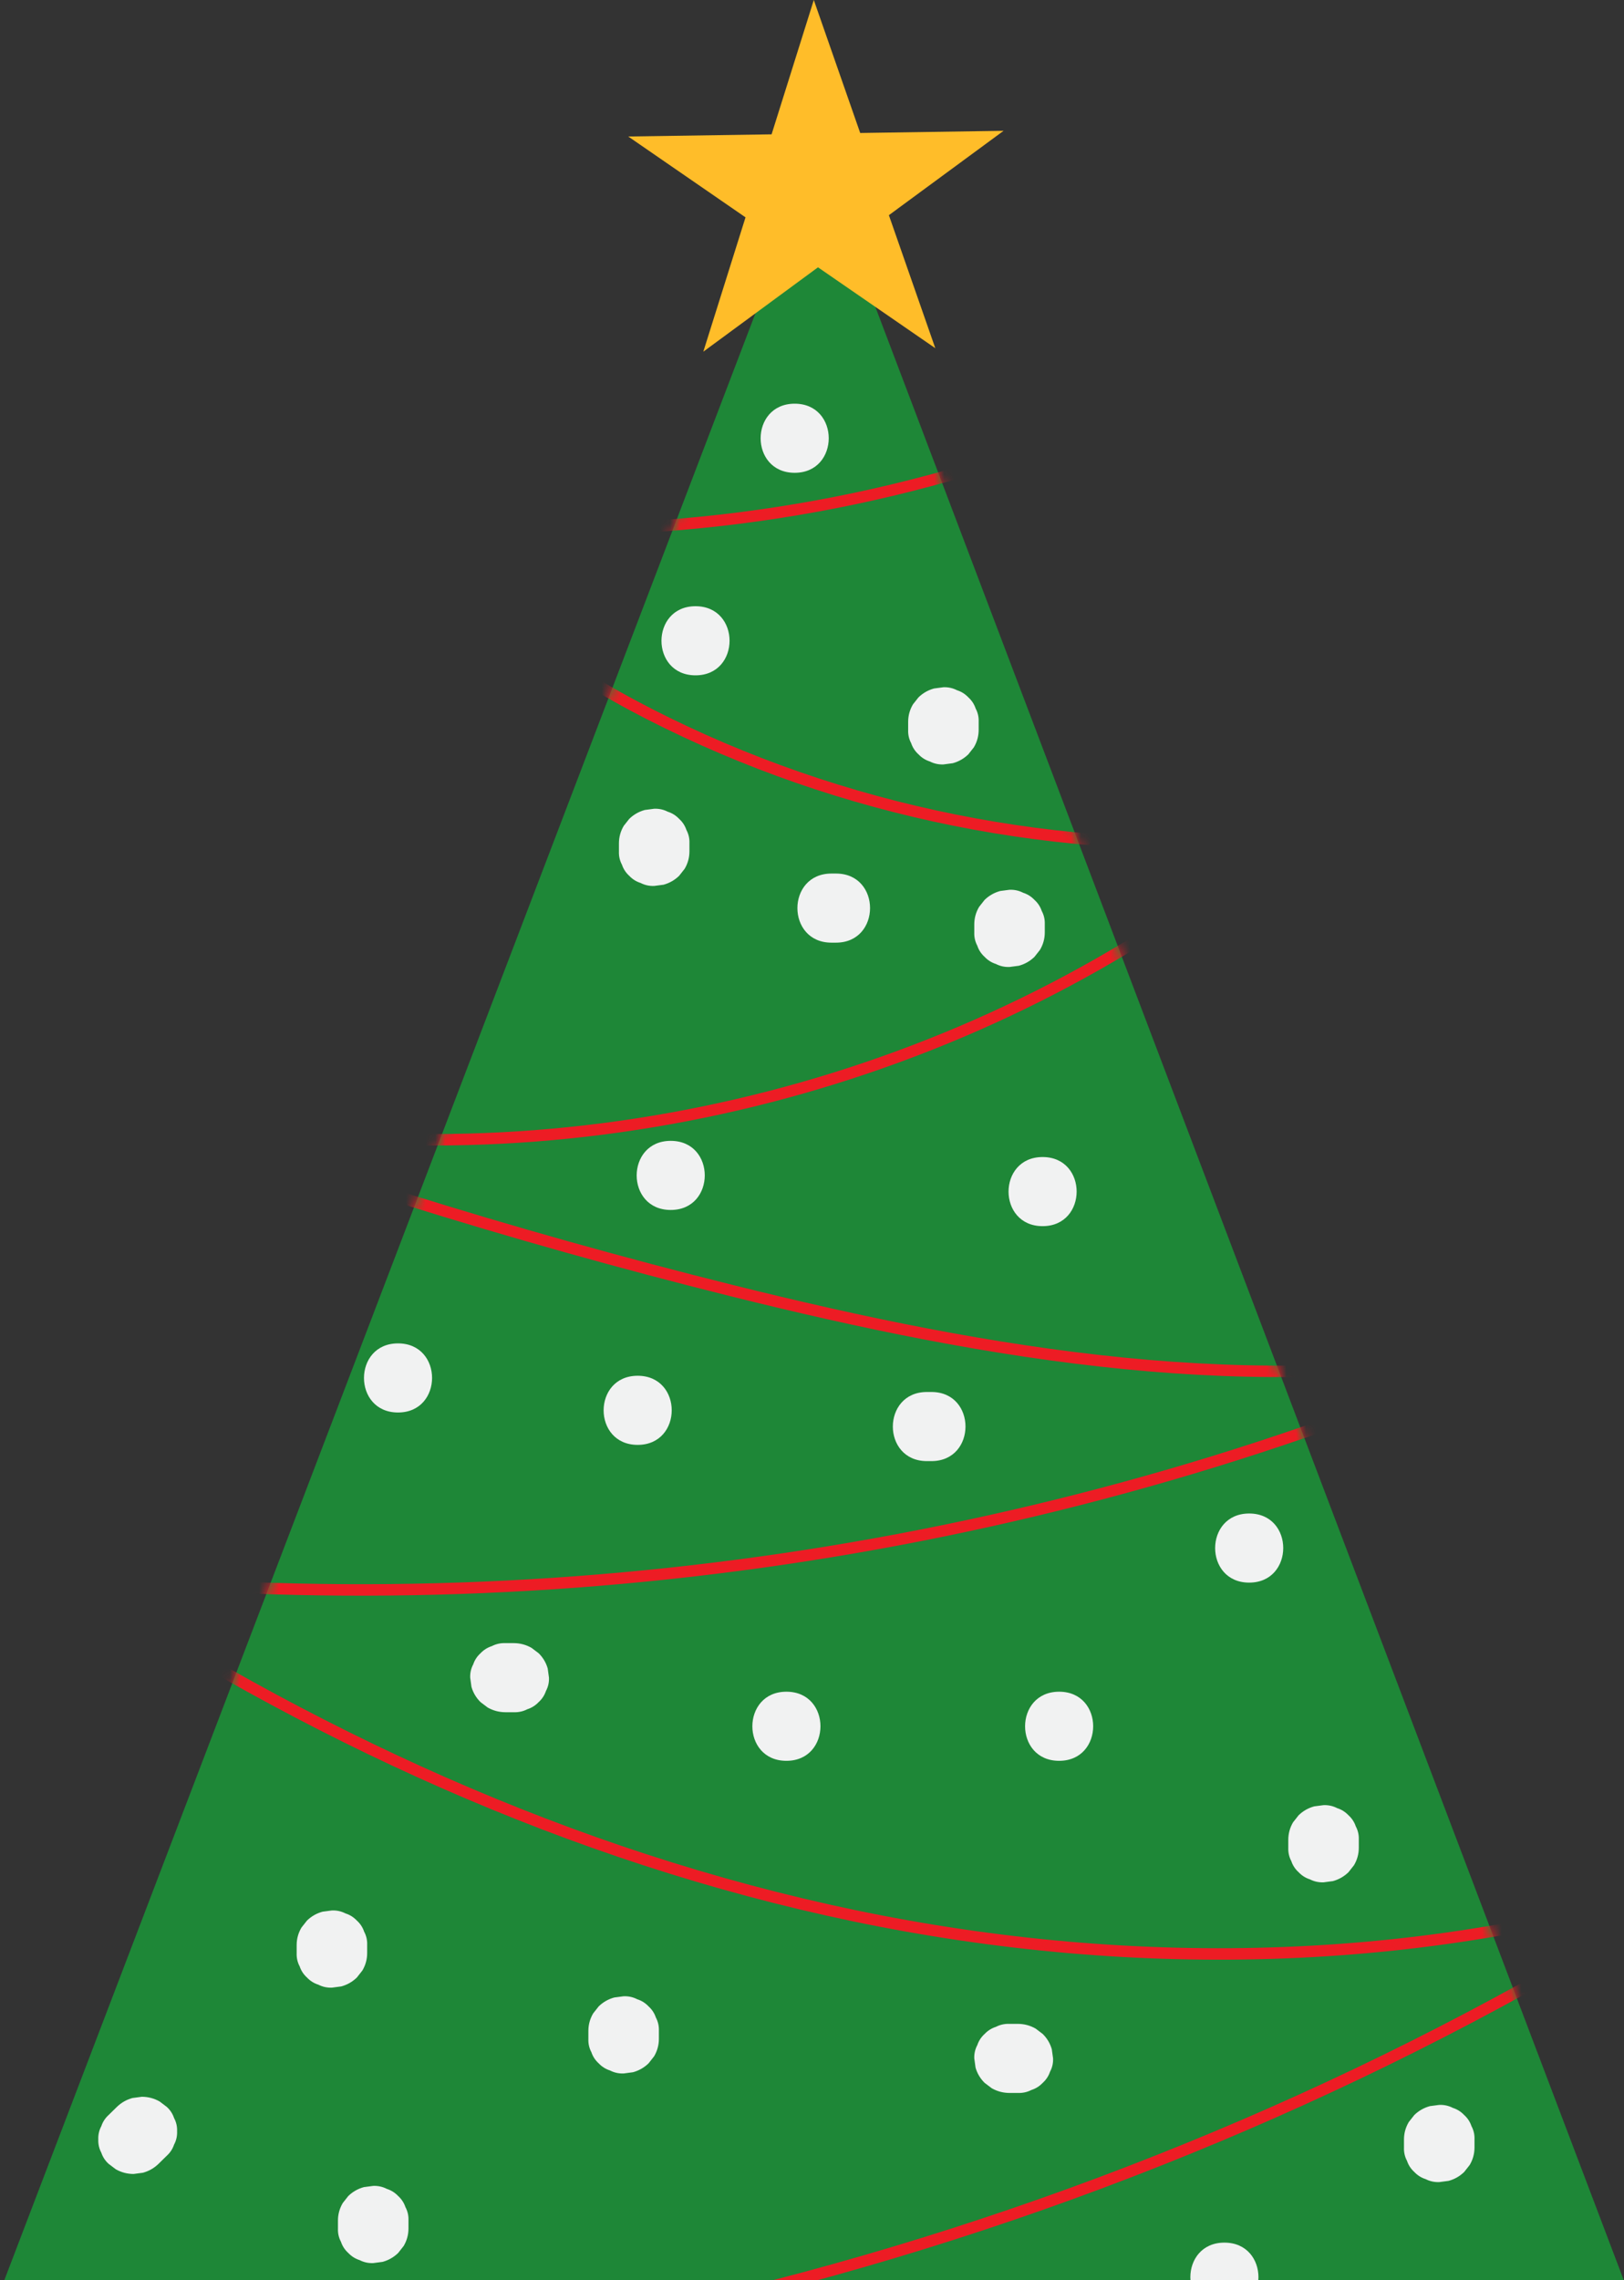 <?xml version="1.0" encoding="UTF-8"?> <svg xmlns="http://www.w3.org/2000/svg" width="166" height="233" viewBox="0 0 166 233" fill="none"><rect x="0" y="0" width="166" height="233" fill="#333333" stroke="none"/><g clip-path="url(#clip0_2392_10207)"><path d="M83.493 15.592L0.419 233.074C0.419 233.074 31.715 243.669 83.493 243.669C135.271 243.669 165.998 233.074 165.998 233.074L83.493 15.592Z" fill="#1E8737"></path><mask id="mask0_2392_10207" style="mask-type:luminance" maskUnits="userSpaceOnUse" x="0" y="15" width="166" height="229"><path d="M83.493 15.592L0.419 233.074C0.419 233.074 31.715 243.669 83.493 243.669C135.271 243.669 165.998 233.074 165.998 233.074L83.493 15.592Z" fill="white"></path></mask><g mask="url(#mask0_2392_10207)"><path d="M106.225 45.629C86.486 52.675 65.156 55.403 44.234 53.559C48.782 62.356 57.444 68.399 66.363 72.964C85.996 83.011 108.529 87.539 130.613 85.877C102.292 109.221 63.731 120.195 27.057 115.352C30.851 119.081 36.147 120.871 41.267 122.473C52.352 125.942 63.544 129.085 74.821 131.897C101.067 138.439 128.604 143.181 155.127 137.821C108.881 158.112 57.116 166.169 6.73 160.919C31.174 177.173 58.406 189.737 87.296 195.77C116.186 201.803 146.787 201.127 174.756 191.817C117.95 228.554 49.072 247.047 -18.908 243.813" stroke="#ED1C24" stroke-width="1.172" stroke-miterlimit="10"></path></g><path d="M102.582 13.369L90.858 21.99L95.602 35.582L83.613 27.318L71.89 35.939L76.204 22.211L64.215 13.949L78.87 13.728L83.184 0L87.927 13.59L102.582 13.369Z" fill="#FFBD29"></path><path d="M106.571 118.24C101.934 118.24 101.927 125.303 106.571 125.303C111.207 125.303 111.216 118.24 106.571 118.24Z" fill="#F1F2F2"></path><path d="M81.23 41.254C76.593 41.254 76.586 48.317 81.23 48.317C85.868 48.315 85.875 41.254 81.23 41.254Z" fill="#F1F2F2"></path><path d="M71.094 61.951C66.457 61.951 66.449 69.014 71.094 69.014C75.73 69.014 75.738 61.951 71.094 61.951Z" fill="#F1F2F2"></path><path d="M99.726 72.401C99.581 71.962 99.332 71.584 98.981 71.265C98.654 70.92 98.268 70.676 97.821 70.535C97.392 70.313 96.928 70.212 96.432 70.231C96.113 70.273 95.793 70.315 95.474 70.357C94.863 70.525 94.334 70.828 93.884 71.265L93.32 71.979C92.994 72.53 92.83 73.124 92.829 73.761V74.589C92.811 75.076 92.913 75.529 93.138 75.95C93.284 76.388 93.532 76.767 93.884 77.086C94.21 77.431 94.597 77.673 95.044 77.816C95.473 78.037 95.936 78.138 96.432 78.12C96.752 78.078 97.071 78.036 97.391 77.994C98.001 77.826 98.531 77.523 98.981 77.086C99.169 76.848 99.356 76.61 99.544 76.371C99.871 75.821 100.034 75.227 100.036 74.589V73.761C100.055 73.275 99.952 72.823 99.726 72.401Z" fill="#F1F2F2"></path><path d="M70.163 84.817C70.017 84.378 69.769 84 69.417 83.681C69.091 83.336 68.704 83.092 68.257 82.951C67.827 82.729 67.365 82.628 66.869 82.647C66.549 82.689 66.23 82.731 65.91 82.773C65.3 82.941 64.77 83.243 64.32 83.681C64.132 83.919 63.945 84.157 63.757 84.395C63.431 84.946 63.267 85.54 63.265 86.177V87.005C63.247 87.492 63.349 87.945 63.575 88.366C63.721 88.803 63.969 89.183 64.32 89.502C64.647 89.847 65.033 90.091 65.48 90.232C65.909 90.453 66.373 90.554 66.869 90.536C67.188 90.494 67.508 90.452 67.827 90.41C68.438 90.242 68.968 89.939 69.417 89.502C69.605 89.264 69.793 89.026 69.981 88.787C70.307 88.237 70.471 87.643 70.472 87.005V86.177C70.492 85.691 70.388 85.237 70.163 84.817Z" fill="#F1F2F2"></path><path d="M85.454 89.269H84.989C80.352 89.269 80.344 96.332 84.989 96.332H85.454C90.09 96.331 90.098 89.269 85.454 89.269Z" fill="#F1F2F2"></path><path d="M106.485 93.098C106.34 92.661 106.092 92.281 105.74 91.962C105.414 91.617 105.027 91.375 104.58 91.232C104.151 91.01 103.687 90.91 103.192 90.928C102.872 90.97 102.553 91.012 102.233 91.054C101.622 91.222 101.093 91.525 100.643 91.962C100.455 92.2 100.268 92.438 100.08 92.676C99.753 93.227 99.589 93.821 99.588 94.459V95.287C99.57 95.773 99.674 96.227 99.898 96.647C100.043 97.086 100.291 97.464 100.643 97.783C100.969 98.128 101.356 98.372 101.803 98.513C102.232 98.735 102.696 98.835 103.192 98.817C103.511 98.775 103.83 98.733 104.15 98.691C104.761 98.523 105.29 98.22 105.74 97.783C105.928 97.545 106.116 97.307 106.303 97.069C106.63 96.518 106.794 95.924 106.795 95.287V94.459C106.813 93.972 106.711 93.519 106.485 93.098Z" fill="#F1F2F2"></path><path d="M68.559 116.586C63.923 116.586 63.915 123.649 68.559 123.649C73.195 123.649 73.204 116.586 68.559 116.586Z" fill="#F1F2F2"></path><path d="M95.209 142.25H94.744C90.108 142.25 90.099 149.313 94.744 149.313H95.209C99.847 149.313 99.854 142.25 95.209 142.25Z" fill="#F1F2F2"></path><path d="M65.181 140.592C60.545 140.592 60.536 147.655 65.181 147.655C69.819 147.655 69.826 140.592 65.181 140.592Z" fill="#F1F2F2"></path><path d="M127.688 154.668C123.052 154.668 123.043 161.731 127.688 161.731C132.325 161.729 132.332 154.668 127.688 154.668Z" fill="#F1F2F2"></path><path d="M55.985 170.506C55.815 169.908 55.505 169.388 55.059 168.948C54.817 168.765 54.573 168.58 54.329 168.396C53.767 168.077 53.161 167.916 52.511 167.914H51.666C51.17 167.896 50.708 167.997 50.278 168.218C49.831 168.361 49.444 168.604 49.117 168.948C48.766 169.268 48.518 169.647 48.372 170.084C48.147 170.505 48.043 170.959 48.062 171.445C48.106 171.757 48.148 172.071 48.191 172.384C48.362 172.982 48.672 173.502 49.117 173.942C49.361 174.125 49.604 174.31 49.847 174.494C50.409 174.813 51.016 174.974 51.666 174.976H52.511C53.007 174.994 53.469 174.893 53.899 174.672C54.346 174.529 54.733 174.286 55.059 173.942C55.411 173.622 55.659 173.242 55.805 172.805C56.03 172.385 56.134 171.931 56.114 171.445C56.071 171.132 56.028 170.819 55.985 170.506Z" fill="#F1F2F2"></path><path d="M80.384 172.879C75.748 172.879 75.74 179.942 80.384 179.942C85.022 179.942 85.029 172.879 80.384 172.879Z" fill="#F1F2F2"></path><path d="M108.261 172.879C103.624 172.879 103.616 179.942 108.261 179.942C112.897 179.942 112.905 172.879 108.261 172.879Z" fill="#F1F2F2"></path><path d="M138.583 186.641C138.437 186.203 138.189 185.824 137.837 185.505C137.511 185.16 137.124 184.918 136.677 184.775C136.248 184.553 135.785 184.453 135.289 184.471C134.969 184.513 134.65 184.555 134.33 184.597C133.72 184.765 133.19 185.068 132.74 185.505C132.552 185.743 132.365 185.981 132.177 186.219C131.851 186.77 131.687 187.364 131.685 188.002V188.83C131.667 189.316 131.769 189.77 131.995 190.19C132.141 190.629 132.389 191.007 132.74 191.326C133.067 191.671 133.453 191.915 133.9 192.056C134.33 192.278 134.793 192.378 135.289 192.36C135.608 192.318 135.928 192.276 136.247 192.234C136.858 192.066 137.388 191.763 137.837 191.326C138.025 191.088 138.213 190.85 138.4 190.612C138.727 190.061 138.891 189.467 138.892 188.83V188.002C138.912 187.515 138.808 187.063 138.583 186.641Z" fill="#F1F2F2"></path><path d="M37.221 197.403C37.076 196.964 36.828 196.586 36.476 196.267C36.15 195.922 35.763 195.679 35.316 195.537C34.887 195.315 34.423 195.214 33.927 195.233C33.608 195.275 33.288 195.317 32.969 195.359C32.358 195.527 31.829 195.829 31.379 196.267C31.191 196.505 31.003 196.743 30.816 196.981C30.489 197.532 30.325 198.126 30.324 198.763V199.591C30.306 200.077 30.408 200.531 30.633 200.952C30.779 201.389 31.027 201.769 31.379 202.088C31.705 202.433 32.092 202.675 32.539 202.818C32.969 203.039 33.431 203.14 33.927 203.122C34.247 203.08 34.566 203.038 34.886 202.996C35.497 202.828 36.026 202.525 36.476 202.088C36.664 201.85 36.851 201.612 37.039 201.373C37.366 200.823 37.529 200.229 37.531 199.591V198.763C37.549 198.278 37.447 197.825 37.221 197.403Z" fill="#F1F2F2"></path><path d="M67.039 206.172C66.893 205.734 66.645 205.356 66.294 205.036C65.967 204.691 65.581 204.449 65.134 204.306C64.705 204.085 64.241 203.984 63.745 204.002C63.426 204.044 63.106 204.086 62.787 204.128C62.176 204.296 61.646 204.599 61.197 205.036C61.009 205.274 60.821 205.512 60.633 205.751C60.307 206.301 60.143 206.895 60.142 207.533V208.361C60.123 208.847 60.226 209.301 60.451 209.721C60.597 210.158 60.845 210.538 61.197 210.858C61.523 211.202 61.91 211.445 62.357 211.587C62.787 211.809 63.249 211.91 63.745 211.892C64.065 211.849 64.384 211.807 64.704 211.765C65.314 211.597 65.844 211.295 66.294 210.858C66.481 210.619 66.669 210.381 66.857 210.143C67.183 209.592 67.347 208.998 67.349 208.361V207.533C67.367 207.048 67.265 206.594 67.039 206.172Z" fill="#F1F2F2"></path><path d="M107.511 209.414C107.34 208.816 107.031 208.296 106.585 207.856C106.341 207.673 106.099 207.488 105.855 207.304C105.293 206.985 104.687 206.824 104.037 206.822H103.192C102.696 206.804 102.233 206.905 101.803 207.126C101.356 207.269 100.97 207.512 100.643 207.856C100.292 208.176 100.044 208.556 99.898 208.993C99.672 209.413 99.569 209.867 99.588 210.353C99.632 210.666 99.674 210.979 99.717 211.292C99.888 211.89 100.198 212.41 100.643 212.85C100.886 213.033 101.129 213.218 101.373 213.402C101.935 213.721 102.542 213.882 103.192 213.884H104.037C104.533 213.902 104.995 213.801 105.425 213.58C105.872 213.437 106.259 213.194 106.585 212.85C106.937 212.53 107.185 212.151 107.331 211.714C107.556 211.293 107.66 210.839 107.642 210.353C107.597 210.039 107.555 209.727 107.511 209.414Z" fill="#F1F2F2"></path><path d="M40.685 137.283C36.049 137.283 36.041 144.346 40.685 144.346C45.322 144.345 45.328 137.283 40.685 137.283Z" fill="#F1F2F2"></path><path d="M17.792 216.444C17.646 216.007 17.398 215.627 17.046 215.307C16.804 215.124 16.56 214.939 16.316 214.755C15.755 214.436 15.148 214.275 14.498 214.273C14.178 214.315 13.859 214.358 13.539 214.4C12.928 214.568 12.399 214.87 11.949 215.307L11.104 216.135C10.753 216.455 10.505 216.835 10.359 217.272C10.133 217.692 10.03 218.146 10.048 218.632C10.03 219.118 10.133 219.572 10.359 219.993C10.505 220.431 10.753 220.809 11.104 221.129C11.348 221.312 11.591 221.497 11.834 221.681C12.396 222 13.003 222.161 13.653 222.163C13.972 222.121 14.292 222.079 14.611 222.037C15.222 221.869 15.752 221.566 16.201 221.129C16.483 220.853 16.765 220.577 17.046 220.301C17.398 219.981 17.646 219.602 17.792 219.165C18.017 218.744 18.121 218.29 18.101 217.804C18.121 217.318 18.017 216.865 17.792 216.444Z" fill="#F1F2F2"></path><path d="M41.443 225.551C41.297 225.113 41.049 224.734 40.698 224.415C40.371 224.07 39.984 223.828 39.538 223.685C39.107 223.464 38.645 223.363 38.149 223.381C37.83 223.423 37.51 223.465 37.191 223.507C36.58 223.675 36.05 223.978 35.601 224.415C35.413 224.653 35.225 224.891 35.037 225.13C34.711 225.68 34.547 226.274 34.545 226.912V227.74C34.527 228.226 34.63 228.68 34.855 229.1C35.001 229.539 35.249 229.917 35.601 230.236C35.927 230.581 36.314 230.823 36.761 230.966C37.189 231.188 37.653 231.289 38.149 231.27C38.468 231.228 38.788 231.186 39.107 231.144C39.718 230.976 40.248 230.674 40.698 230.236C40.885 229.998 41.073 229.76 41.261 229.522C41.587 228.971 41.751 228.377 41.753 227.74V226.912C41.772 226.426 41.669 225.972 41.443 225.551Z" fill="#F1F2F2"></path><path d="M150.408 217.274C150.263 216.835 150.015 216.457 149.663 216.138C149.336 215.793 148.95 215.551 148.503 215.408C148.073 215.186 147.61 215.085 147.114 215.104C146.795 215.146 146.476 215.188 146.156 215.23C145.545 215.398 145.016 215.701 144.566 216.138L144.003 216.852C143.676 217.403 143.512 217.997 143.511 218.634V219.462C143.493 219.949 143.595 220.402 143.821 220.823C143.966 221.261 144.214 221.64 144.566 221.959C144.892 222.304 145.279 222.548 145.726 222.689C146.155 222.91 146.618 223.011 147.114 222.993C147.434 222.951 147.753 222.909 148.073 222.867C148.684 222.699 149.213 222.396 149.663 221.959L150.226 221.245C150.553 220.694 150.717 220.1 150.718 219.462V218.634C150.738 218.148 150.634 217.696 150.408 217.274Z" fill="#F1F2F2"></path><path d="M125.155 229.178C120.518 229.178 120.51 236.239 125.155 236.239C129.791 236.239 129.798 229.178 125.155 229.178Z" fill="#F1F2F2"></path></g><defs><clipPath id="clip0_2392_10207"><rect width="166" height="233" fill="white"></rect></clipPath></defs></svg> 